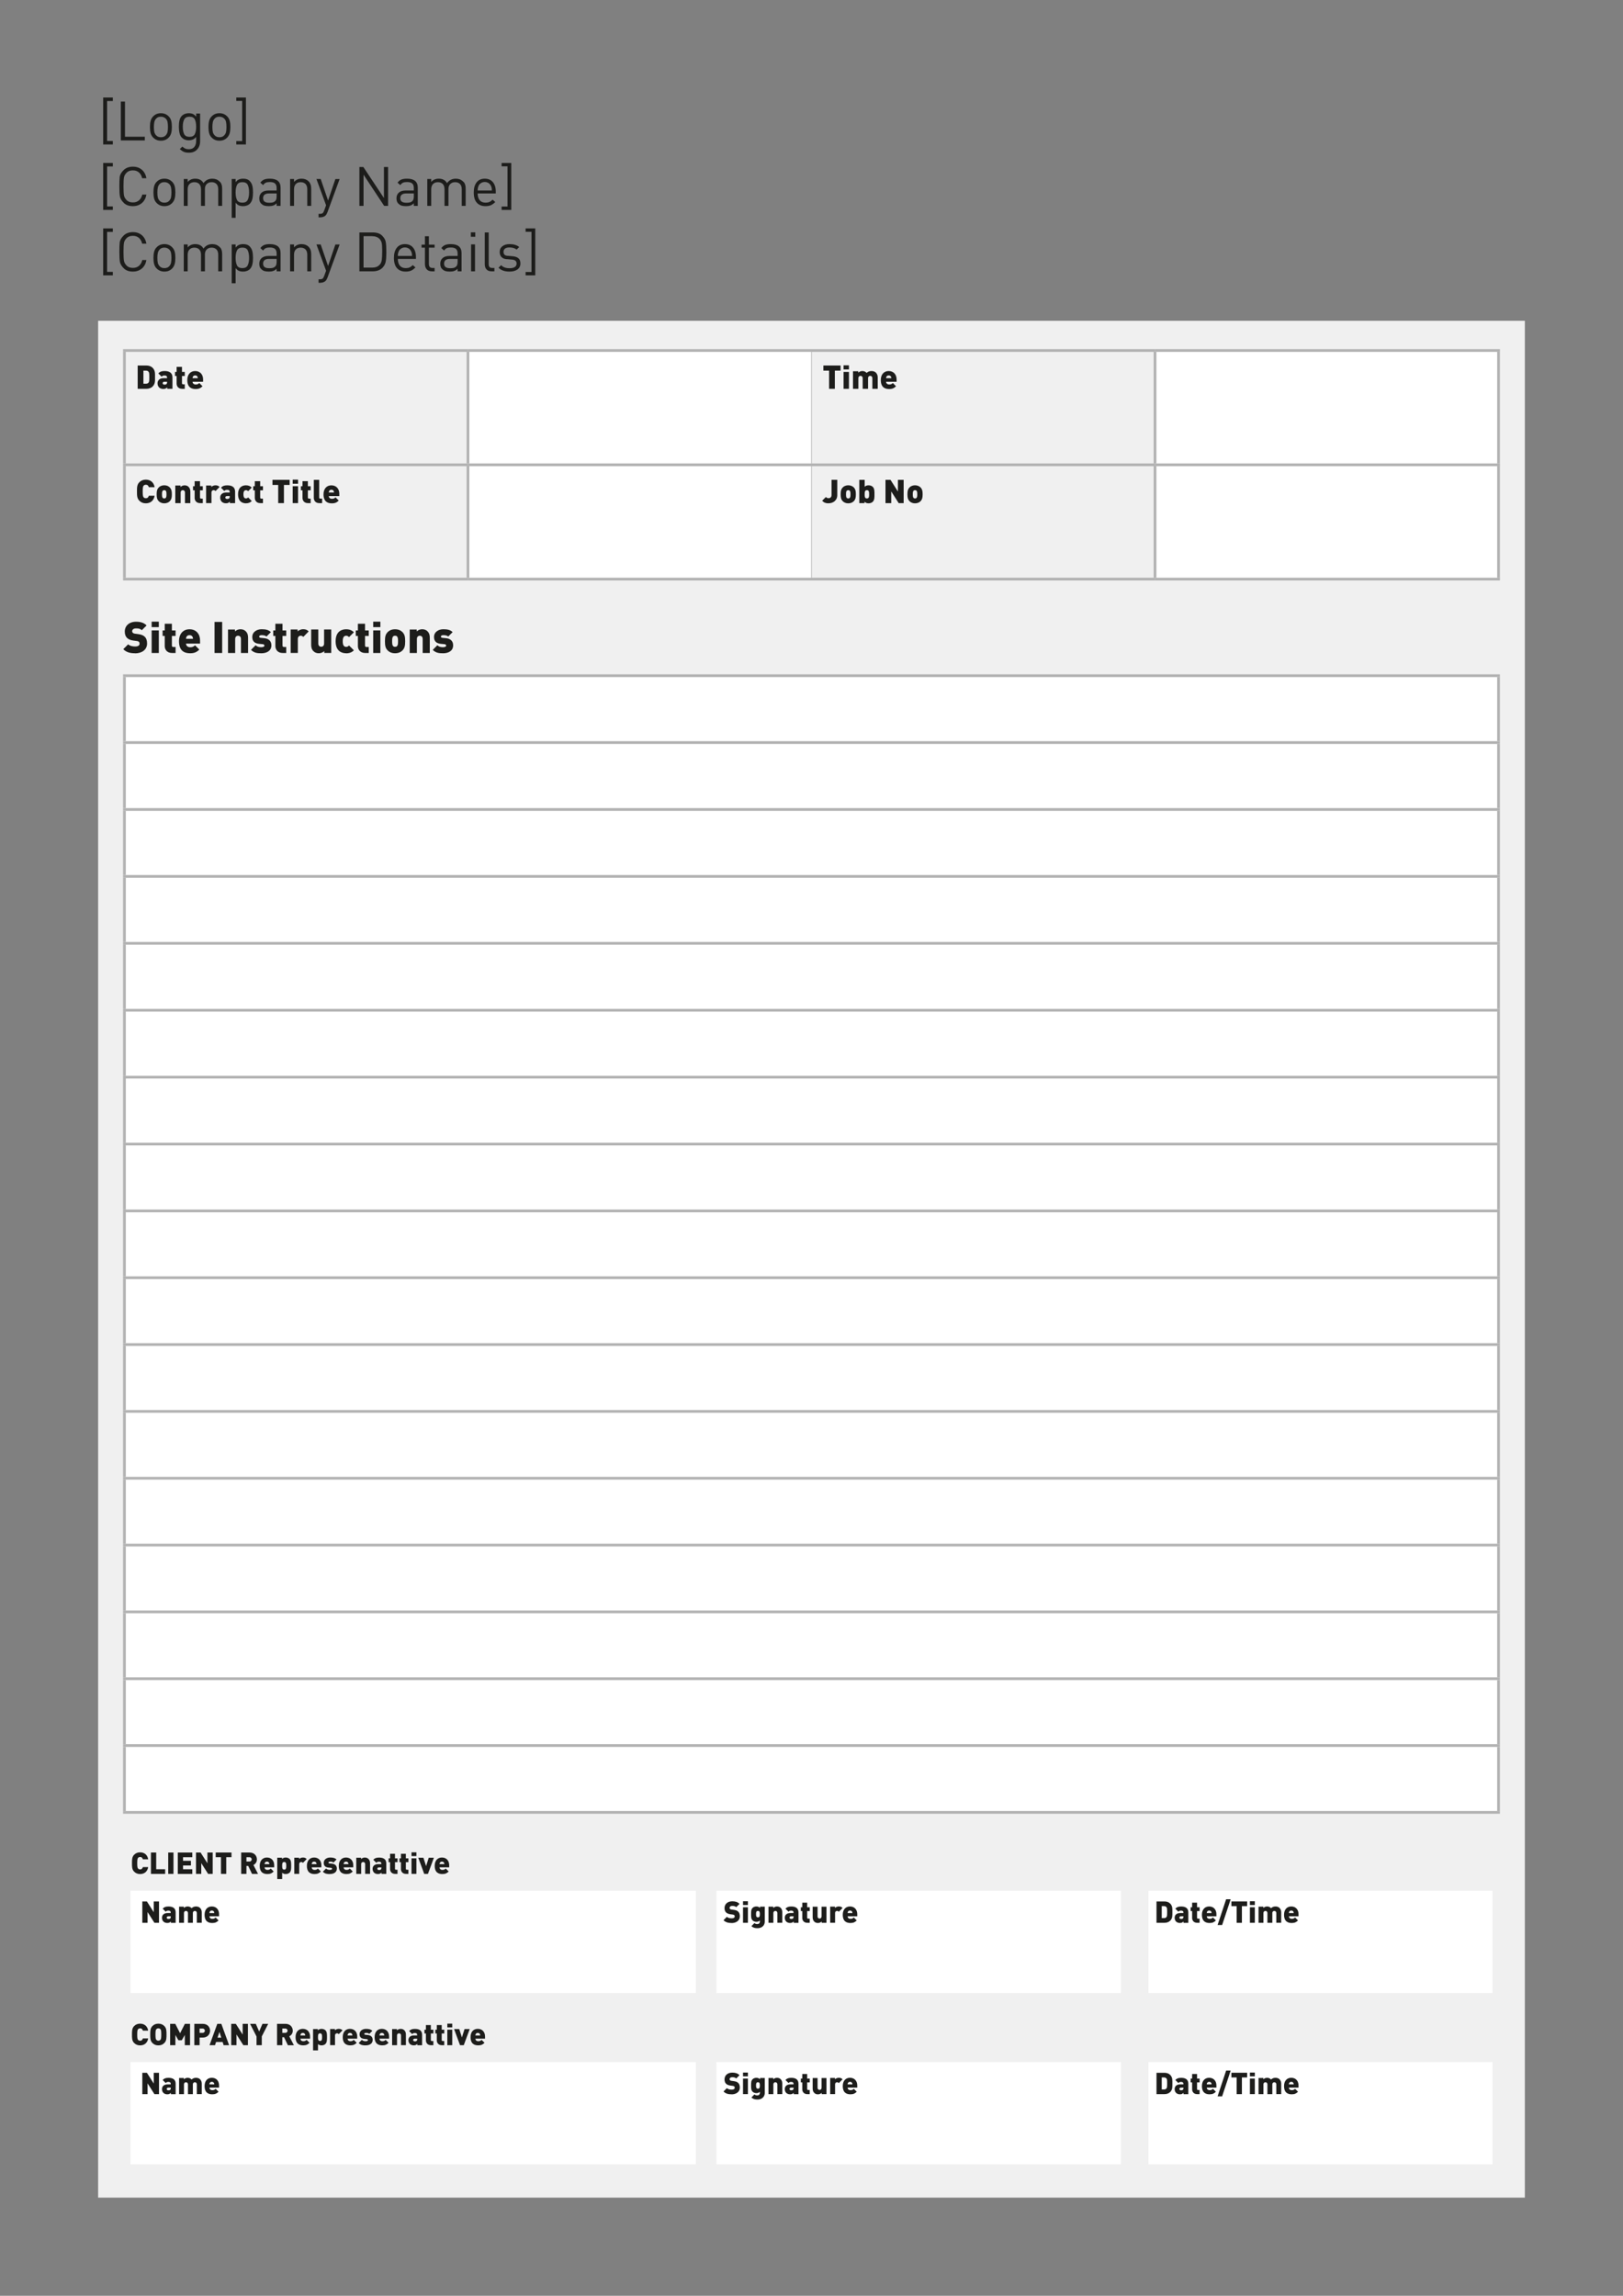 <?xml version="1.0" encoding="UTF-8"?> <svg xmlns="http://www.w3.org/2000/svg" id="a" width="595.28" height="841.89" viewBox="0 0 595.28 841.89"><rect x="0" y="0" width="595.28" height="841.89" fill="#808080" stroke="none"/><defs><style>.b{fill:#f0f0f0;}.c{fill:#fff;}.d{fill:#b2b2b2;}.e{fill:#1d1d1b;}</style></defs><rect class="b" x="36" y="117.64" width="523.28" height="688.25"></rect><g><path class="e" d="M37.84,52.98v-17.22h3.54v1.28h-2.1v14.66h2.1v1.28h-3.54Z"></path><path class="e" d="M44.32,51.5v-14.26h1.52v12.9h7.28v1.36h-8.8Z"></path><path class="e" d="M61.84,50.48c-.36,.36-.77,.64-1.23,.83-.46,.19-.99,.29-1.59,.29s-1.11-.1-1.58-.29c-.47-.19-.91-.5-1.32-.92-.41-.42-.7-.94-.87-1.56-.17-.62-.25-1.38-.25-2.27s.08-1.62,.25-2.25c.17-.63,.46-1.16,.87-1.58,.41-.42,.85-.73,1.31-.92s.99-.29,1.59-.29,1.11,.1,1.58,.29,.91,.5,1.32,.92c.41,.42,.7,.94,.87,1.56s.25,1.38,.25,2.27-.08,1.62-.25,2.25-.48,1.19-.95,1.67Zm-1.02-6.96c-.48-.48-1.08-.72-1.8-.72s-1.26,.2-1.66,.6-.65,.86-.76,1.39c-.11,.53-.16,1.12-.16,1.77,0,.72,.05,1.32,.15,1.81s.35,.93,.76,1.34,.96,.61,1.67,.61,1.28-.2,1.68-.6c.4-.4,.65-.85,.75-1.35s.15-1.1,.15-1.81-.05-1.29-.15-1.8c-.1-.51-.31-.92-.63-1.24Z"></path><path class="e" d="M69.28,56c-.73,0-1.34-.1-1.81-.29s-.98-.54-1.53-1.03l.94-.92c.39,.34,.75,.58,1.08,.73,.33,.15,.76,.23,1.28,.23,.91,0,1.58-.28,2.03-.83,.45-.56,.67-1.28,.67-2.16v-1.53c-.37,.47-.78,.8-1.23,.98-.45,.18-.96,.28-1.53,.28-.48,0-.93-.08-1.34-.24-.41-.16-.8-.42-1.17-.78-.37-.36-.64-.89-.81-1.59-.17-.7-.26-1.49-.26-2.37,0-.93,.08-1.73,.25-2.4,.17-.67,.43-1.18,.79-1.54,.36-.36,.75-.62,1.19-.78,.43-.16,.89-.24,1.37-.24,.6,0,1.11,.09,1.54,.27s.83,.52,1.22,1.01v-1.16h1.44v10.14c0,1.24-.37,2.25-1.1,3.04s-1.73,1.18-3,1.18Zm.22-13.2c-.96,0-1.61,.34-1.95,1.01s-.51,1.57-.51,2.68,.17,2.02,.5,2.69c.33,.67,.99,1,1.96,1s1.62-.33,1.95-.99c.33-.66,.49-1.56,.49-2.7s-.16-2.04-.49-2.7c-.33-.66-.98-.99-1.95-.99Z"></path><path class="e" d="M83.3,50.48c-.36,.36-.77,.64-1.23,.83-.46,.19-.99,.29-1.59,.29s-1.11-.1-1.58-.29c-.47-.19-.91-.5-1.32-.92-.41-.42-.7-.94-.87-1.56-.17-.62-.25-1.38-.25-2.27s.08-1.62,.25-2.25c.17-.63,.46-1.16,.87-1.58,.41-.42,.85-.73,1.31-.92s.99-.29,1.59-.29,1.11,.1,1.58,.29,.91,.5,1.32,.92c.41,.42,.7,.94,.87,1.56s.25,1.38,.25,2.27-.08,1.62-.25,2.25-.48,1.19-.95,1.67Zm-1.02-6.96c-.48-.48-1.08-.72-1.8-.72s-1.26,.2-1.66,.6-.65,.86-.76,1.39c-.11,.53-.16,1.12-.16,1.77,0,.72,.05,1.32,.15,1.81s.35,.93,.76,1.34,.96,.61,1.67,.61,1.28-.2,1.68-.6c.4-.4,.65-.85,.75-1.35s.15-1.1,.15-1.81-.05-1.29-.15-1.8c-.1-.51-.31-.92-.63-1.24Z"></path><path class="e" d="M86.66,52.98v-1.24h2.16v-14.74h-2.16v-1.24h3.54v17.22h-3.54Z"></path></g><g><path class="e" d="M37.84,76.98v-17.22h3.54v1.28h-2.1v14.66h2.1v1.28h-3.54Z"></path><path class="e" d="M48.76,75.6c-1.44,0-2.56-.4-3.36-1.2-.8-.8-1.27-1.58-1.41-2.34-.14-.76-.21-1.99-.21-3.7,0-1.41,.04-2.54,.12-3.39s.55-1.7,1.41-2.56,2.01-1.29,3.45-1.29c1.29,0,2.38,.37,3.26,1.12,.88,.75,1.44,1.79,1.68,3.12h-1.56c-.2-.89-.59-1.6-1.17-2.11s-1.32-.77-2.21-.77c-1,0-1.77,.28-2.31,.83s-.87,1.14-.98,1.76c-.11,.62-.17,1.72-.17,3.29s.06,2.65,.17,3.28,.44,1.22,.98,1.77,1.31,.83,2.31,.83c.89,0,1.64-.26,2.23-.77s.99-1.22,1.19-2.11h1.52c-.23,1.32-.78,2.36-1.67,3.11s-1.98,1.13-3.27,1.13Z"></path><path class="e" d="M63.12,74.48c-.36,.36-.77,.64-1.23,.83-.46,.19-.99,.29-1.59,.29s-1.11-.1-1.58-.29c-.47-.19-.91-.5-1.32-.92-.41-.42-.7-.94-.87-1.56-.17-.62-.25-1.38-.25-2.27s.08-1.62,.25-2.25c.17-.63,.46-1.16,.87-1.58,.41-.42,.85-.73,1.31-.92s.99-.29,1.59-.29,1.11,.1,1.58,.29,.91,.5,1.32,.92c.41,.42,.7,.94,.87,1.56s.25,1.38,.25,2.27-.08,1.62-.25,2.25-.48,1.19-.95,1.67Zm-1.02-6.96c-.48-.48-1.08-.72-1.8-.72s-1.26,.2-1.66,.6-.65,.86-.76,1.39c-.11,.53-.16,1.12-.16,1.77,0,.72,.05,1.32,.15,1.81s.35,.93,.76,1.34,.96,.61,1.67,.61,1.28-.2,1.68-.6c.4-.4,.65-.85,.75-1.35s.15-1.1,.15-1.81-.05-1.29-.15-1.8c-.1-.51-.31-.92-.63-1.24Z"></path><path class="e" d="M80.04,75.5v-6.07c0-.85-.21-1.51-.64-1.95s-1.02-.67-1.78-.67-1.33,.22-1.78,.66c-.45,.44-.68,1.04-.68,1.8v6.23h-1.44v-6.07c0-.85-.21-1.51-.64-1.95s-1.02-.67-1.78-.67-1.36,.23-1.8,.68c-.44,.45-.66,1.1-.66,1.94v6.07h-1.44v-9.86h1.44v1.08c.71-.8,1.63-1.2,2.78-1.2,1.4,0,2.41,.55,3.02,1.64,.77-1.09,1.85-1.64,3.24-1.64,.52,0,1,.08,1.43,.24,.43,.16,.9,.48,1.41,.97,.51,.49,.76,1.31,.76,2.46v6.31h-1.44Z"></path><path class="e" d="M91.6,74.74c-.25,.25-.6,.46-1.03,.62-.43,.16-.89,.24-1.37,.24-.61,0-1.13-.09-1.55-.26-.42-.17-.83-.51-1.23-1.02v5.56h-1.44v-14.24h1.44v1.16c.37-.48,.78-.81,1.23-1,.45-.19,.96-.28,1.55-.28,1.03,0,1.8,.26,2.32,.78s.86,1.13,1.03,1.82c.17,.69,.25,1.51,.25,2.44s-.08,1.73-.25,2.43c-.17,.7-.48,1.28-.95,1.75Zm-2.7-7.94c-.97,0-1.63,.34-1.97,1.02-.34,.68-.51,1.59-.51,2.74s.17,2.09,.5,2.76c.33,.67,.99,1,1.98,1s1.61-.34,1.95-1.02c.34-.68,.51-1.59,.51-2.74s-.17-2.09-.5-2.76c-.33-.67-.99-1-1.96-1Z"></path><path class="e" d="M101.46,75.5v-.94c-.39,.38-.79,.65-1.22,.8-.43,.16-.97,.24-1.62,.24-.69,0-1.25-.07-1.67-.2-.42-.13-.83-.41-1.24-.82-.41-.41-.61-1.04-.61-1.88s.29-1.57,.88-2.08c.59-.51,1.43-.76,2.52-.76h2.96v-.94c0-.73-.2-1.28-.58-1.63-.39-.35-1.03-.53-1.91-.53-.65,0-1.14,.08-1.49,.24s-.67,.45-.97,.88l-1.02-.9c.43-.56,.9-.94,1.43-1.15,.53-.21,1.21-.31,2.05-.31,2.63,0,3.94,1.1,3.94,3.29v6.69h-1.44Zm0-4.56h-2.76c-1.47,0-2.2,.58-2.2,1.74s.75,1.68,2.26,1.68c.51,0,.93-.04,1.26-.12,.33-.08,.66-.27,.97-.57,.31-.3,.47-.86,.47-1.67v-1.06Z"></path><path class="e" d="M112.7,75.5v-6.07c0-.85-.21-1.51-.64-1.95s-1.02-.67-1.78-.67-1.36,.22-1.79,.67c-.43,.45-.65,1.1-.65,1.95v6.07h-1.44v-9.86h1.44v1.08c.71-.8,1.63-1.2,2.76-1.2,1.07,0,1.92,.32,2.57,.96,.65,.64,.97,1.54,.97,2.71v6.31h-1.44Z"></path><path class="e" d="M120.08,77.86c-.19,.52-.41,.9-.67,1.15-.26,.25-.56,.42-.9,.53-.34,.11-.69,.16-1.05,.16h-.62v-1.28h.44c.49,0,.84-.08,1.05-.25,.21-.17,.4-.49,.57-.97l.7-1.92-3.54-9.64h1.56l2.71,7.9,2.68-7.89h1.56l-4.48,12.22Z"></path><path class="e" d="M140.9,75.5l-7.56-11.44v11.44h-1.52v-14.26h1.45l7.55,11.38v-11.38h1.52v14.26h-1.44Z"></path><path class="e" d="M151.78,75.5v-.94c-.39,.38-.79,.65-1.22,.8-.43,.16-.97,.24-1.62,.24-.69,0-1.25-.07-1.67-.2-.42-.13-.83-.41-1.24-.82-.41-.41-.61-1.04-.61-1.88s.29-1.57,.88-2.08c.59-.51,1.43-.76,2.52-.76h2.96v-.94c0-.73-.2-1.28-.58-1.63-.39-.35-1.03-.53-1.91-.53-.65,0-1.14,.08-1.49,.24s-.67,.45-.97,.88l-1.02-.9c.43-.56,.9-.94,1.43-1.15,.53-.21,1.21-.31,2.05-.31,2.63,0,3.94,1.1,3.94,3.29v6.69h-1.44Zm0-4.56h-2.76c-1.47,0-2.2,.58-2.2,1.74s.75,1.68,2.26,1.68c.51,0,.93-.04,1.26-.12,.33-.08,.66-.27,.97-.57,.31-.3,.47-.86,.47-1.67v-1.06Z"></path><path class="e" d="M169.36,75.5v-6.07c0-.85-.21-1.51-.64-1.95s-1.02-.67-1.78-.67-1.33,.22-1.78,.66c-.45,.44-.68,1.04-.68,1.8v6.23h-1.44v-6.07c0-.85-.21-1.51-.64-1.95s-1.02-.67-1.78-.67-1.36,.23-1.8,.68c-.44,.45-.66,1.1-.66,1.94v6.07h-1.44v-9.86h1.44v1.08c.71-.8,1.63-1.2,2.78-1.2,1.4,0,2.41,.55,3.02,1.64,.77-1.09,1.85-1.64,3.24-1.64,.52,0,1,.08,1.43,.24,.43,.16,.9,.48,1.41,.97,.51,.49,.76,1.31,.76,2.46v6.31h-1.44Z"></path><path class="e" d="M175.2,70.94c0,1.07,.25,1.91,.75,2.5,.5,.59,1.22,.88,2.15,.88,.56,0,1.03-.08,1.4-.25,.37-.16,.77-.45,1.18-.85l.98,.86c-.53,.53-1.06,.92-1.59,1.16-.53,.24-1.2,.36-2.01,.36-1.35,0-2.4-.42-3.16-1.25-.76-.83-1.14-2.1-1.14-3.79,0-1.59,.36-2.82,1.07-3.71,.71-.89,1.7-1.33,2.97-1.33s2.26,.42,2.97,1.27c.71,.85,1.07,2.01,1.07,3.49v.66h-6.64Zm4.9-2.72c-.19-.45-.49-.81-.9-1.08-.41-.27-.88-.4-1.4-.4s-.98,.13-1.39,.4c-.41,.27-.69,.58-.84,.93-.15,.35-.25,.66-.3,.91-.05,.25-.07,.55-.07,.88h5.2c0-.4-.02-.69-.05-.88-.03-.19-.12-.44-.25-.76Z"></path><path class="e" d="M183.98,76.98v-1.24h2.16v-14.74h-2.16v-1.24h3.54v17.22h-3.54Z"></path></g><g><path class="e" d="M37.84,100.98v-17.22h3.54v1.28h-2.1v14.66h2.1v1.28h-3.54Z"></path><path class="e" d="M48.76,99.6c-1.44,0-2.56-.4-3.36-1.2-.8-.8-1.27-1.58-1.41-2.34-.14-.76-.21-1.99-.21-3.7,0-1.41,.04-2.54,.12-3.39s.55-1.7,1.41-2.56,2.01-1.29,3.45-1.29c1.29,0,2.38,.37,3.26,1.12,.88,.75,1.44,1.79,1.68,3.12h-1.56c-.2-.89-.59-1.6-1.17-2.11s-1.32-.77-2.21-.77c-1,0-1.77,.28-2.31,.83s-.87,1.14-.98,1.76c-.11,.62-.17,1.72-.17,3.29s.06,2.65,.17,3.28,.44,1.22,.98,1.77,1.31,.83,2.31,.83c.89,0,1.64-.26,2.23-.77s.99-1.22,1.19-2.11h1.52c-.23,1.32-.78,2.36-1.67,3.11s-1.98,1.13-3.27,1.13Z"></path><path class="e" d="M63.12,98.48c-.36,.36-.77,.64-1.23,.83-.46,.19-.99,.29-1.59,.29s-1.11-.1-1.58-.29c-.47-.19-.91-.5-1.32-.92-.41-.42-.7-.94-.87-1.56-.17-.62-.25-1.38-.25-2.27s.08-1.62,.25-2.25c.17-.63,.46-1.16,.87-1.58,.41-.42,.85-.73,1.31-.92s.99-.29,1.59-.29,1.11,.1,1.58,.29,.91,.5,1.32,.92c.41,.42,.7,.94,.87,1.56s.25,1.38,.25,2.27-.08,1.62-.25,2.25-.48,1.19-.95,1.67Zm-1.02-6.96c-.48-.48-1.08-.72-1.8-.72s-1.26,.2-1.66,.6-.65,.86-.76,1.39c-.11,.53-.16,1.12-.16,1.77,0,.72,.05,1.32,.15,1.81s.35,.93,.76,1.34,.96,.61,1.67,.61,1.28-.2,1.68-.6c.4-.4,.65-.85,.75-1.35s.15-1.1,.15-1.81-.05-1.29-.15-1.8c-.1-.51-.31-.92-.63-1.24Z"></path><path class="e" d="M80.04,99.5v-6.07c0-.85-.21-1.51-.64-1.95s-1.02-.67-1.78-.67-1.33,.22-1.78,.66c-.45,.44-.68,1.04-.68,1.8v6.23h-1.44v-6.07c0-.85-.21-1.51-.64-1.95s-1.02-.67-1.78-.67-1.36,.23-1.8,.68c-.44,.45-.66,1.1-.66,1.94v6.07h-1.44v-9.86h1.44v1.08c.71-.8,1.63-1.2,2.78-1.2,1.4,0,2.41,.55,3.02,1.64,.77-1.09,1.85-1.64,3.24-1.64,.52,0,1,.08,1.43,.24,.43,.16,.9,.48,1.41,.97,.51,.49,.76,1.31,.76,2.46v6.31h-1.44Z"></path><path class="e" d="M91.6,98.74c-.25,.25-.6,.46-1.03,.62-.43,.16-.89,.24-1.37,.24-.61,0-1.13-.09-1.55-.26-.42-.17-.83-.51-1.23-1.02v5.56h-1.44v-14.24h1.44v1.16c.37-.48,.78-.81,1.23-1,.45-.19,.96-.28,1.55-.28,1.03,0,1.8,.26,2.32,.78s.86,1.13,1.03,1.82c.17,.69,.25,1.51,.25,2.44s-.08,1.73-.25,2.43c-.17,.7-.48,1.28-.95,1.75Zm-2.7-7.94c-.97,0-1.63,.34-1.97,1.02-.34,.68-.51,1.59-.51,2.74s.17,2.09,.5,2.76c.33,.67,.99,1,1.98,1s1.61-.34,1.95-1.02c.34-.68,.51-1.59,.51-2.74s-.17-2.09-.5-2.76c-.33-.67-.99-1-1.96-1Z"></path><path class="e" d="M101.46,99.5v-.94c-.39,.38-.79,.65-1.22,.8-.43,.16-.97,.24-1.62,.24-.69,0-1.25-.07-1.67-.2-.42-.13-.83-.41-1.24-.82-.41-.41-.61-1.04-.61-1.88s.29-1.57,.88-2.08c.59-.51,1.43-.76,2.52-.76h2.96v-.94c0-.73-.2-1.28-.58-1.63-.39-.35-1.03-.53-1.91-.53-.65,0-1.14,.08-1.49,.24s-.67,.45-.97,.88l-1.02-.9c.43-.56,.9-.94,1.43-1.15,.53-.21,1.21-.31,2.05-.31,2.63,0,3.94,1.1,3.94,3.29v6.69h-1.44Zm0-4.56h-2.76c-1.47,0-2.2,.58-2.2,1.74s.75,1.68,2.26,1.68c.51,0,.93-.04,1.26-.12,.33-.08,.66-.27,.97-.57,.31-.3,.47-.86,.47-1.67v-1.06Z"></path><path class="e" d="M112.7,99.5v-6.07c0-.85-.21-1.51-.64-1.95s-1.02-.67-1.78-.67-1.36,.22-1.79,.67c-.43,.45-.65,1.1-.65,1.95v6.07h-1.44v-9.86h1.44v1.08c.71-.8,1.63-1.2,2.76-1.2,1.07,0,1.92,.32,2.57,.96,.65,.64,.97,1.54,.97,2.71v6.31h-1.44Z"></path><path class="e" d="M120.08,101.86c-.19,.52-.41,.9-.67,1.15-.26,.25-.56,.42-.9,.53-.34,.11-.69,.16-1.05,.16h-.62v-1.28h.44c.49,0,.84-.08,1.05-.25,.21-.17,.4-.49,.57-.97l.7-1.92-3.54-9.64h1.56l2.71,7.9,2.68-7.89h1.56l-4.48,12.22Z"></path><path class="e" d="M140.3,98.18c-.88,.88-2.08,1.32-3.6,1.32h-4.88v-14.26h4.88c1.52,0,2.66,.38,3.43,1.15,.77,.77,1.22,1.56,1.36,2.38s.21,1.97,.21,3.43v.76c0,1.22-.08,2.24-.25,3.06-.17,.83-.55,1.54-1.15,2.14Zm-1.06-10.54c-.35-.36-.76-.62-1.23-.79-.47-.17-1-.25-1.57-.25h-3.1v11.54h3.1c.6,0,1.12-.08,1.57-.23s.87-.44,1.27-.86c.4-.42,.65-1.01,.75-1.76s.15-1.78,.15-3.08v-.66c0-1.24-.07-2.12-.22-2.62-.15-.51-.39-.93-.72-1.28Z"></path><path class="e" d="M145.92,94.94c0,1.07,.25,1.91,.75,2.5,.5,.59,1.22,.88,2.15,.88,.56,0,1.03-.08,1.4-.25,.37-.16,.77-.45,1.18-.85l.98,.86c-.53,.53-1.06,.92-1.59,1.16-.53,.24-1.2,.36-2.01,.36-1.35,0-2.4-.42-3.16-1.25-.76-.83-1.14-2.1-1.14-3.79,0-1.59,.36-2.82,1.07-3.71,.71-.89,1.7-1.33,2.97-1.33s2.26,.42,2.97,1.27c.71,.85,1.07,2.01,1.07,3.49v.66h-6.64Zm4.9-2.72c-.19-.45-.49-.81-.9-1.08-.41-.27-.88-.4-1.4-.4s-.98,.13-1.39,.4c-.41,.27-.69,.58-.84,.93-.15,.35-.25,.66-.3,.91-.05,.25-.07,.55-.07,.88h5.2c0-.4-.02-.69-.05-.88-.03-.19-.12-.44-.25-.76Z"></path><path class="e" d="M158.38,99.5c-.81,0-1.44-.25-1.87-.74-.43-.49-.65-1.13-.65-1.9v-6.05h-1.24v-1.1h1.24v-3.08h1.44v3.08h2.1v1.1h-2.1v6.02c0,.96,.45,1.44,1.34,1.44h.76v1.24h-1.02Z"></path><path class="e" d="M167.84,99.5v-.94c-.39,.38-.79,.65-1.22,.8-.43,.16-.97,.24-1.62,.24-.69,0-1.25-.07-1.67-.2-.42-.13-.83-.41-1.24-.82-.41-.41-.61-1.04-.61-1.88s.29-1.57,.88-2.08c.59-.51,1.43-.76,2.52-.76h2.96v-.94c0-.73-.2-1.28-.58-1.63-.39-.35-1.03-.53-1.91-.53-.65,0-1.14,.08-1.49,.24s-.67,.45-.97,.88l-1.02-.9c.43-.56,.9-.94,1.43-1.15,.53-.21,1.21-.31,2.05-.31,2.63,0,3.94,1.1,3.94,3.29v6.69h-1.44Zm0-4.56h-2.76c-1.47,0-2.2,.58-2.2,1.74s.75,1.68,2.26,1.68c.51,0,.93-.04,1.26-.12,.33-.08,.66-.27,.97-.57,.31-.3,.47-.86,.47-1.67v-1.06Z"></path><path class="e" d="M172.7,86.82v-1.62h1.62v1.62h-1.62Zm.08,12.68v-9.88h1.44v9.88h-1.44Z"></path><path class="e" d="M180.3,99.5c-.83,0-1.45-.24-1.87-.71-.42-.47-.63-1.11-.63-1.91v-11.64h1.44v11.58c0,.49,.1,.86,.29,1.09,.19,.23,.54,.35,1.03,.35h.78v1.24h-1.04Z"></path><path class="e" d="M186.88,99.6c-.85,0-1.61-.11-2.26-.33-.65-.22-1.25-.58-1.78-1.08l.96-.95c.37,.39,.81,.68,1.32,.85,.51,.18,1.09,.27,1.74,.27,.84,0,1.49-.14,1.94-.43,.45-.28,.68-.72,.68-1.3,0-.86-.55-1.34-1.64-1.43l-1.62-.14c-.95,0-1.67-.23-2.18-.7-.51-.47-.76-1.12-.76-1.95,0-.9,.33-1.6,1-2.12,.67-.52,1.54-.77,2.62-.77,1.49,0,2.67,.35,3.54,1.06l-.94,.94c-.68-.52-1.55-.78-2.62-.78-.72,0-1.27,.14-1.64,.42-.37,.28-.56,.69-.56,1.21,0,.46,.13,.81,.4,1.07,.27,.25,.71,.38,1.32,.38l1.58,.14c.93,.08,1.65,.32,2.15,.73s.75,1.05,.75,1.92c0,.94-.36,1.68-1.08,2.2-.72,.52-1.69,.79-2.92,.79Z"></path><path class="e" d="M192.78,100.98v-1.24h2.16v-14.74h-2.16v-1.24h3.54v17.22h-3.54Z"></path></g><path class="c" d="M423.64,170.45h126v41.91h-126v-41.91Zm-252,0h126v41.91h-126v-41.91Zm252-41.91h126v41.91h-126v-41.91Zm-252,0h126v41.91h-126v-41.91Z"></path><rect class="d" x="45.14" y="128.03" width="126.5" height="1"></rect><rect class="d" x="45.14" y="129.03" width="1" height="40.92"></rect><rect class="d" x="171.64" y="128.03" width="126" height="1"></rect><rect class="d" x="171.14" y="129.03" width="1" height="40.92"></rect><rect class="d" x="297.64" y="128.03" width="126" height="1"></rect><rect class="d" x="423.64" y="128.03" width="126.5" height="1"></rect><rect class="d" x="423.14" y="129.03" width="1" height="40.92"></rect><rect class="d" x="549.13" y="129.03" width="1" height="40.92"></rect><rect class="d" x="45.14" y="169.95" width="126.5" height="1"></rect><rect class="d" x="45.14" y="170.95" width="1" height="40.92"></rect><rect class="d" x="171.64" y="169.95" width="126" height="1"></rect><rect class="d" x="171.14" y="170.95" width="1" height="40.92"></rect><rect class="d" x="297.64" y="169.95" width="126" height="1"></rect><rect class="d" x="423.64" y="169.95" width="126.5" height="1"></rect><rect class="d" x="423.14" y="170.95" width="1" height="40.92"></rect><rect class="d" x="549.13" y="170.95" width="1" height="40.92"></rect><rect class="d" x="45.14" y="211.86" width="126.5" height="1"></rect><rect class="d" x="171.64" y="211.86" width="126" height="1"></rect><rect class="d" x="297.64" y="211.86" width="126" height="1"></rect><rect class="d" x="423.64" y="211.86" width="126.5" height="1"></rect><rect class="d" x="297.51" y="129.03" width=".25" height="40.92"></rect><rect class="d" x="297.51" y="170.95" width=".25" height="40.92"></rect><g><path class="e" d="M55.97,141.74c-.59,.59-1.42,.84-2.3,.84h-3.17v-8.54h3.17c.89,0,1.71,.25,2.3,.84,1,1,.89,2.09,.89,3.43s.11,2.43-.89,3.43Zm-1.44-5.35c-.19-.29-.48-.48-1.01-.48h-.92v4.8h.92c.53,0,.82-.19,1.01-.48,.17-.24,.23-.47,.23-1.92s-.06-1.68-.23-1.92Z"></path><path class="e" d="M61.33,142.58v-.53c-.4,.4-.76,.59-1.44,.59-.65,0-1.19-.22-1.55-.58s-.56-.91-.56-1.51c0-.97,.66-1.87,2.19-1.87h1.31v-.17c0-.59-.29-.8-.97-.8-.5,0-.72,.12-1.03,.43l-1.22-1.22c.66-.66,1.26-.86,2.35-.86,1.85,0,2.84,.77,2.84,2.34v4.19h-1.92Zm-.05-2.59h-1c-.38,0-.62,.22-.62,.52s.22,.54,.65,.54c.38,0,.56-.04,.78-.24,.14-.13,.19-.34,.19-.65v-.17Z"></path><path class="e" d="M66.78,142.58c-1.43,0-2-1.02-2-1.91v-2.78h-.59v-1.51h.59v-1.85h1.97v1.85h1.02v1.51h-1.02v2.64c0,.25,.13,.4,.4,.4h.62v1.66h-.98Z"></path><path class="e" d="M70.63,139.99c0,.53,.41,1.01,1.14,1.01,.68,0,.98-.19,1.33-.54l1.18,1.18c-.66,.66-1.31,1.02-2.51,1.02-1.43,0-3.07-.52-3.07-3.3,0-2.11,1.2-3.3,2.89-3.3,1.87,0,2.9,1.37,2.9,3.06v.88h-3.86Zm1.81-1.81c-.12-.28-.38-.5-.85-.5s-.73,.23-.85,.5c-.08,.17-.11,.35-.11,.5h1.92c0-.16-.02-.34-.11-.5Z"></path></g><g><path class="e" d="M306.2,135.91v6.67h-2.1v-6.67h-2.1v-1.87h6.3v1.87h-2.1Z"></path><path class="e" d="M309.4,135.47v-1.5h1.97v1.5h-1.97Zm0,7.11v-6.2h1.97v6.2h-1.97Z"></path><path class="e" d="M319.96,142.58v-3.86c0-.74-.53-.89-.79-.89s-.79,.14-.79,.89v3.86h-1.97v-3.86c0-.74-.53-.89-.79-.89s-.79,.14-.79,.89v3.86h-1.97v-6.45h1.92v.53c.4-.4,.98-.6,1.5-.6,.63,0,1.15,.2,1.57,.68,.56-.49,1.08-.68,1.82-.68,.61,0,1.2,.2,1.55,.55,.55,.55,.71,1.16,.71,1.85v4.13h-1.97Z"></path><path class="e" d="M325,139.99c0,.53,.41,1.01,1.14,1.01,.68,0,.98-.19,1.33-.54l1.17,1.18c-.66,.66-1.31,1.02-2.51,1.02-1.43,0-3.07-.52-3.07-3.3,0-2.11,1.2-3.3,2.89-3.3,1.87,0,2.9,1.37,2.9,3.06v.88h-3.86Zm1.81-1.81c-.12-.28-.38-.5-.85-.5s-.73,.23-.85,.5c-.08,.17-.11,.35-.11,.5h1.92c0-.16-.02-.34-.11-.5Z"></path></g><g><path class="e" d="M53.47,184.57c-1,0-1.75-.34-2.37-.96-.9-.9-.86-2.1-.86-3.38s-.04-2.48,.86-3.38c.62-.62,1.38-.96,2.37-.96,1.62,0,2.93,.9,3.24,2.78h-2.13c-.13-.48-.4-.91-1.09-.91-.38,0-.67,.16-.83,.36-.19,.25-.32,.55-.32,2.11s.13,1.86,.32,2.11c.16,.2,.44,.36,.83,.36,.7,0,.96-.43,1.09-.91h2.13c-.31,1.88-1.62,2.78-3.24,2.78Z"></path><path class="e" d="M62.32,183.74c-.38,.41-1.03,.83-2.07,.83s-1.69-.42-2.08-.83c-.54-.59-.71-1.2-.71-2.47s.17-1.88,.71-2.47c.38-.41,1.03-.83,2.08-.83s1.69,.42,2.07,.83c.54,.59,.71,1.21,.71,2.47s-.17,1.88-.71,2.47Zm-1.55-3.81c-.12-.12-.29-.18-.53-.18s-.41,.06-.53,.18c-.25,.25-.29,.71-.29,1.34s.04,1.09,.29,1.34c.12,.12,.29,.18,.53,.18s.41-.06,.53-.18c.25-.25,.29-.71,.29-1.34s-.04-1.09-.29-1.34Z"></path><path class="e" d="M67.84,184.5v-3.86c0-.74-.53-.89-.79-.89s-.79,.14-.79,.89v3.86h-1.97v-6.45h1.92v.53c.4-.4,.98-.6,1.5-.6,.61,0,1.1,.2,1.45,.55,.55,.55,.65,1.16,.65,1.85v4.13h-1.97Z"></path><path class="e" d="M73.39,184.5c-1.43,0-2-1.02-2-1.91v-2.78h-.59v-1.51h.59v-1.85h1.97v1.85h1.02v1.51h-1.02v2.64c0,.25,.13,.4,.4,.4h.62v1.66h-.98Z"></path><path class="e" d="M79.06,180.08c-.19-.19-.37-.34-.71-.34-.26,0-.79,.16-.79,.89v3.86h-1.97v-6.45h1.92v.53c.29-.29,.85-.6,1.52-.6,.64,0,1.07,.16,1.51,.6l-1.49,1.51Z"></path><path class="e" d="M84.31,184.5v-.53c-.4,.4-.76,.59-1.44,.59-.65,0-1.19-.22-1.55-.58s-.56-.91-.56-1.51c0-.97,.66-1.87,2.19-1.87h1.31v-.17c0-.59-.29-.8-.97-.8-.5,0-.72,.12-1.03,.43l-1.22-1.22c.66-.66,1.26-.86,2.35-.86,1.85,0,2.84,.77,2.84,2.34v4.19h-1.92Zm-.05-2.59h-1c-.38,0-.62,.22-.62,.52s.22,.54,.65,.54c.38,0,.56-.04,.78-.24,.14-.13,.19-.34,.19-.65v-.17Z"></path><path class="e" d="M90.22,184.57c-1.12,0-2.9-.48-2.9-3.3s1.79-3.3,2.9-3.3c.9,0,1.59,.3,2.12,.83l-1.33,1.33c-.25-.25-.47-.38-.79-.38-.26,0-.44,.08-.61,.25-.23,.24-.32,.66-.32,1.27s.1,1.03,.32,1.27c.17,.17,.35,.25,.61,.25,.32,0,.54-.13,.79-.38l1.33,1.33c-.53,.53-1.22,.83-2.12,.83Z"></path><path class="e" d="M95.46,184.5c-1.43,0-2-1.02-2-1.91v-2.78h-.59v-1.51h.59v-1.85h1.97v1.85h1.02v1.51h-1.02v2.64c0,.25,.13,.4,.4,.4h.62v1.66h-.98Z"></path><path class="e" d="M104.14,177.83v6.67h-2.1v-6.67h-2.1v-1.87h6.3v1.87h-2.1Z"></path><path class="e" d="M107.35,177.39v-1.5h1.97v1.5h-1.97Zm0,7.11v-6.2h1.97v6.2h-1.97Z"></path><path class="e" d="M112.95,184.5c-1.43,0-2-1.02-2-1.91v-2.78h-.59v-1.51h.59v-1.85h1.97v1.85h1.02v1.51h-1.02v2.64c0,.25,.13,.4,.4,.4h.62v1.66h-.98Z"></path><path class="e" d="M117.1,184.5c-1.43,0-2-1.02-2-1.91v-6.63h1.97v6.49c0,.25,.13,.4,.4,.4h.68v1.66h-1.04Z"></path><path class="e" d="M120.59,181.91c0,.53,.41,1.01,1.14,1.01,.68,0,.98-.19,1.33-.54l1.18,1.18c-.66,.66-1.31,1.02-2.51,1.02-1.43,0-3.07-.52-3.07-3.3,0-2.11,1.2-3.3,2.89-3.3,1.87,0,2.9,1.37,2.9,3.06v.88h-3.86Zm1.81-1.81c-.12-.28-.38-.5-.85-.5s-.73,.23-.85,.5c-.08,.17-.11,.35-.11,.5h1.92c0-.16-.02-.34-.11-.5Z"></path></g><g><path class="e" d="M303.87,184.57c-1,0-1.63-.24-2.33-.94l1.38-1.37c.26,.26,.48,.43,.95,.43,.65,0,1.12-.36,1.12-1.18v-5.56h2.1v5.61c0,2.03-1.61,3-3.21,3Z"></path><path class="e" d="M313.2,183.74c-.38,.41-1.03,.83-2.08,.83s-1.69-.42-2.07-.83c-.54-.59-.71-1.2-.71-2.47s.17-1.88,.71-2.47c.38-.41,1.03-.83,2.07-.83s1.69,.42,2.08,.83c.54,.59,.71,1.21,.71,2.47s-.17,1.88-.71,2.47Zm-1.55-3.81c-.12-.12-.29-.18-.53-.18s-.41,.06-.53,.18c-.25,.25-.29,.71-.29,1.34s.04,1.09,.29,1.34c.12,.12,.29,.18,.53,.18s.41-.06,.53-.18c.25-.25,.29-.71,.29-1.34s-.04-1.09-.29-1.34Z"></path><path class="e" d="M320.14,183.98c-.37,.37-.95,.59-1.57,.59-.67,0-1.09-.2-1.49-.6v.53h-1.91v-8.54h1.97v2.55c.36-.36,.8-.54,1.44-.54s1.19,.22,1.56,.59c.64,.64,.6,1.76,.6,2.71s.04,2.07-.6,2.71Zm-2.18-4.23c-.73,0-.82,.59-.82,1.52s.08,1.52,.82,1.52,.82-.59,.82-1.52-.08-1.52-.82-1.52Z"></path><path class="e" d="M329.62,184.5l-2.74-4.29v4.29h-2.1v-8.54h1.83l2.73,4.29v-4.29h2.1v8.54h-1.83Z"></path><path class="e" d="M337.69,183.74c-.38,.41-1.03,.83-2.08,.83s-1.69-.42-2.07-.83c-.54-.59-.71-1.2-.71-2.47s.17-1.88,.71-2.47c.38-.41,1.03-.83,2.07-.83s1.69,.42,2.08,.83c.54,.59,.71,1.21,.71,2.47s-.17,1.88-.71,2.47Zm-1.55-3.81c-.12-.12-.29-.18-.53-.18s-.41,.06-.53,.18c-.25,.25-.29,.71-.29,1.34s.04,1.09,.29,1.34c.12,.12,.29,.18,.53,.18s.41-.06,.53-.18c.25-.25,.29-.71,.29-1.34s-.04-1.09-.29-1.34Z"></path></g><g><path class="e" d="M49.54,239.56c-1.74,0-3.17-.32-4.32-1.5l1.79-1.79c.59,.59,1.63,.8,2.55,.8,1.1,0,1.63-.37,1.63-1.02,0-.27-.06-.5-.22-.67-.14-.14-.38-.26-.75-.3l-1.38-.19c-1.01-.14-1.78-.48-2.29-1.01-.53-.54-.78-1.31-.78-2.29,0-2.08,1.57-3.6,4.16-3.6,1.63,0,2.86,.38,3.84,1.36l-1.76,1.76c-.72-.72-1.66-.67-2.16-.67-.98,0-1.38,.56-1.38,1.06,0,.14,.05,.35,.22,.53,.14,.14,.38,.29,.78,.34l1.38,.19c1.02,.14,1.76,.46,2.24,.94,.61,.59,.85,1.44,.85,2.5,0,2.32-2,3.59-4.4,3.59Z"></path><path class="e" d="M55.62,229.97v-2h2.63v2h-2.63Zm0,9.49v-8.28h2.63v8.28h-2.63Z"></path><path class="e" d="M63.09,239.46c-1.9,0-2.67-1.36-2.67-2.54v-3.71h-.78v-2.02h.78v-2.46h2.62v2.46h1.36v2.02h-1.36v3.52c0,.34,.18,.53,.53,.53h.83v2.21h-1.31Z"></path><path class="e" d="M68.23,236.01c0,.7,.54,1.34,1.52,1.34,.91,0,1.31-.26,1.78-.72l1.57,1.57c-.88,.88-1.74,1.36-3.35,1.36-1.9,0-4.1-.69-4.1-4.4,0-2.82,1.6-4.4,3.86-4.4,2.5,0,3.87,1.82,3.87,4.08v1.17h-5.15Zm2.42-2.42c-.16-.37-.51-.67-1.14-.67s-.98,.3-1.14,.67c-.11,.22-.14,.46-.14,.67h2.56c0-.21-.03-.45-.14-.67Z"></path><path class="e" d="M78.69,239.46v-11.4h2.8v11.4h-2.8Z"></path><path class="e" d="M88.38,239.46v-5.15c0-.99-.7-1.18-1.06-1.18s-1.06,.19-1.06,1.18v5.15h-2.63v-8.61h2.56v.7c.53-.53,1.31-.8,2-.8,.82,0,1.47,.27,1.94,.74,.74,.74,.86,1.55,.86,2.46v5.51h-2.62Z"></path><path class="e" d="M95.81,239.56c-1.3,0-2.56-.06-3.75-1.25l1.7-1.7c.72,.72,1.65,.72,2.1,.72,.38,0,1.12-.11,1.12-.56,0-.24-.11-.5-.62-.54l-1.33-.13c-1.49-.14-2.5-.82-2.5-2.5,0-1.9,1.71-2.85,3.43-2.85,1.41,0,2.54,.21,3.39,1.06l-1.62,1.62c-.43-.43-1.15-.51-1.82-.51s-.85,.3-.85,.5c0,.1-.03,.42,.56,.48l1.33,.13c1.81,.18,2.59,1.25,2.59,2.63,0,2.03-1.73,2.91-3.73,2.91Z"></path><path class="e" d="M103.67,239.46c-1.9,0-2.67-1.36-2.67-2.54v-3.71h-.78v-2.02h.78v-2.46h2.62v2.46h1.36v2.02h-1.36v3.52c0,.34,.18,.53,.53,.53h.83v2.21h-1.31Z"></path><path class="e" d="M111.24,233.57c-.26-.26-.5-.45-.94-.45-.35,0-1.06,.21-1.06,1.18v5.15h-2.63v-8.61h2.56v.7c.38-.38,1.14-.8,2.03-.8,.85,0,1.42,.21,2.02,.8l-1.98,2.02Z"></path><path class="e" d="M118.93,239.46v-.7c-.53,.53-1.31,.8-2,.8-.82,0-1.47-.27-1.94-.74-.74-.74-.86-1.55-.86-2.47v-5.51h2.62v5.15c0,.99,.7,1.18,1.06,1.18s1.06-.19,1.06-1.18v-5.15h2.62v8.61h-2.56Z"></path><path class="e" d="M126.97,239.56c-1.49,0-3.87-.64-3.87-4.4s2.38-4.4,3.87-4.4c1.2,0,2.13,.4,2.83,1.1l-1.78,1.78c-.34-.34-.62-.51-1.06-.51-.35,0-.59,.11-.82,.34-.3,.32-.43,.88-.43,1.7s.13,1.38,.43,1.7c.22,.22,.46,.34,.82,.34,.43,0,.72-.18,1.06-.51l1.78,1.78c-.7,.7-1.63,1.1-2.83,1.1Z"></path><path class="e" d="M133.94,239.46c-1.9,0-2.67-1.36-2.67-2.54v-3.71h-.78v-2.02h.78v-2.46h2.62v2.46h1.36v2.02h-1.36v3.52c0,.34,.18,.53,.53,.53h.83v2.21h-1.31Z"></path><path class="e" d="M136.88,229.97v-2h2.63v2h-2.63Zm0,9.49v-8.28h2.63v8.28h-2.63Z"></path><path class="e" d="M147.67,238.46c-.51,.54-1.38,1.1-2.77,1.1s-2.26-.56-2.77-1.1c-.72-.78-.94-1.6-.94-3.3s.22-2.51,.94-3.3c.51-.54,1.38-1.1,2.77-1.1s2.26,.56,2.77,1.1c.72,.78,.94,1.62,.94,3.3s-.22,2.51-.94,3.3Zm-2.06-5.09c-.16-.16-.38-.24-.7-.24s-.54,.08-.7,.24c-.34,.34-.38,.94-.38,1.79s.05,1.46,.38,1.79c.16,.16,.38,.24,.7,.24s.54-.08,.7-.24c.34-.34,.38-.94,.38-1.79s-.05-1.46-.38-1.79Z"></path><path class="e" d="M155.03,239.46v-5.15c0-.99-.7-1.18-1.06-1.18s-1.06,.19-1.06,1.18v5.15h-2.63v-8.61h2.56v.7c.53-.53,1.31-.8,2-.8,.82,0,1.47,.27,1.94,.74,.74,.74,.86,1.55,.86,2.46v5.51h-2.62Z"></path><path class="e" d="M162.47,239.56c-1.3,0-2.56-.06-3.75-1.25l1.7-1.7c.72,.72,1.65,.72,2.1,.72,.38,0,1.12-.11,1.12-.56,0-.24-.11-.5-.62-.54l-1.33-.13c-1.49-.14-2.5-.82-2.5-2.5,0-1.9,1.71-2.85,3.43-2.85,1.41,0,2.54,.21,3.39,1.06l-1.62,1.62c-.43-.43-1.15-.51-1.82-.51s-.85,.3-.85,.5c0,.1-.03,.42,.56,.48l1.33,.13c1.81,.18,2.59,1.25,2.59,2.63,0,2.03-1.73,2.91-3.73,2.91Z"></path></g><path class="c" d="M45.64,640.11h503.99v24.51H45.64v-24.51Zm0-24.51h503.99v24.51H45.64v-24.51Zm0-24.51h503.99v24.51H45.64v-24.51Zm0-24.51h503.99v24.51H45.64v-24.51Zm0-24.51h503.99v24.51H45.64v-24.51Zm0-24.51h503.99v24.51H45.64v-24.51Zm0-24.51h503.99v24.51H45.64v-24.51Zm0-24.51h503.99v24.51H45.64v-24.51Zm0-24.51h503.99v24.51H45.64v-24.51Zm0-24.51h503.99v24.51H45.64v-24.51Zm0-24.54h503.99v24.54H45.64v-24.54Zm0-24.54h503.99v24.54H45.64v-24.54Zm0-24.54h503.99v24.54H45.64v-24.54Zm0-24.54h503.99v24.54H45.64v-24.54Zm0-24.54h503.99v24.54H45.64v-24.54Zm0-24.54h503.99v24.54H45.64v-24.54Zm0-24.51h503.99v24.51H45.64v-24.51Z"></path><rect class="d" x="45.14" y="247.29" width="504.99" height="1"></rect><rect class="d" x="45.14" y="248.29" width="1" height="23.51"></rect><rect class="d" x="549.13" y="248.29" width="1" height="23.51"></rect><rect class="d" x="45.14" y="271.8" width="504.99" height="1"></rect><rect class="d" x="45.14" y="272.8" width="1" height="23.54"></rect><rect class="d" x="549.13" y="272.8" width="1" height="23.54"></rect><rect class="d" x="45.14" y="296.34" width="504.99" height="1"></rect><rect class="d" x="45.14" y="297.34" width="1" height="23.54"></rect><rect class="d" x="549.13" y="297.34" width="1" height="23.54"></rect><rect class="d" x="45.14" y="320.88" width="504.99" height="1"></rect><rect class="d" x="45.14" y="321.88" width="1" height="23.54"></rect><rect class="d" x="549.13" y="321.88" width="1" height="23.54"></rect><rect class="d" x="45.14" y="345.42" width="504.99" height="1"></rect><rect class="d" x="45.14" y="346.42" width="1" height="23.54"></rect><rect class="d" x="549.13" y="346.42" width="1" height="23.54"></rect><rect class="d" x="45.14" y="369.96" width="504.99" height="1"></rect><rect class="d" x="45.14" y="370.96" width="1" height="23.54"></rect><rect class="d" x="549.13" y="370.96" width="1" height="23.54"></rect><rect class="d" x="45.14" y="394.5" width="504.99" height="1"></rect><rect class="d" x="45.14" y="395.5" width="1" height="23.54"></rect><rect class="d" x="549.13" y="395.5" width="1" height="23.54"></rect><rect class="d" x="45.14" y="419.04" width="504.99" height="1"></rect><rect class="d" x="45.14" y="420.04" width="1" height="23.51"></rect><rect class="d" x="549.13" y="420.04" width="1" height="23.51"></rect><rect class="d" x="45.14" y="443.55" width="504.99" height="1"></rect><rect class="d" x="45.14" y="444.55" width="1" height="23.51"></rect><rect class="d" x="549.13" y="444.55" width="1" height="23.51"></rect><rect class="d" x="45.14" y="468.05" width="504.99" height="1"></rect><rect class="d" x="45.14" y="469.05" width="1" height="23.51"></rect><rect class="d" x="549.13" y="469.05" width="1" height="23.51"></rect><rect class="d" x="45.14" y="492.56" width="504.99" height="1"></rect><rect class="d" x="45.14" y="493.56" width="1" height="23.51"></rect><rect class="d" x="549.13" y="493.56" width="1" height="23.51"></rect><rect class="d" x="45.14" y="517.07" width="504.99" height="1"></rect><rect class="d" x="45.14" y="518.07" width="1" height="23.51"></rect><rect class="d" x="549.13" y="518.07" width="1" height="23.51"></rect><rect class="d" x="45.14" y="541.58" width="504.99" height="1"></rect><rect class="d" x="45.14" y="542.58" width="1" height="23.51"></rect><rect class="d" x="549.13" y="542.58" width="1" height="23.51"></rect><rect class="d" x="45.14" y="566.09" width="504.99" height="1"></rect><rect class="d" x="45.14" y="567.09" width="1" height="23.51"></rect><rect class="d" x="549.13" y="567.09" width="1" height="23.51"></rect><rect class="d" x="45.14" y="590.59" width="504.99" height="1"></rect><rect class="d" x="45.14" y="591.59" width="1" height="23.51"></rect><rect class="d" x="549.13" y="591.59" width="1" height="23.51"></rect><rect class="d" x="45.14" y="615.1" width="504.99" height="1"></rect><rect class="d" x="45.14" y="616.1" width="1" height="23.51"></rect><rect class="d" x="549.13" y="616.1" width="1" height="23.51"></rect><rect class="d" x="45.14" y="639.61" width="504.99" height="1"></rect><rect class="d" x="45.14" y="640.61" width="1" height="23.51"></rect><rect class="d" x="549.13" y="640.61" width="1" height="23.51"></rect><rect class="d" x="45.14" y="664.12" width="504.99" height="1"></rect><g><path class="e" d="M51.38,687.23c-.91,0-1.61-.31-2.18-.88-.83-.83-.79-1.92-.79-3.1s-.03-2.28,.79-3.1c.57-.57,1.27-.88,2.18-.88,1.49,0,2.68,.83,2.97,2.55h-1.96c-.12-.44-.36-.84-1-.84-.35,0-.62,.14-.76,.33-.18,.23-.3,.51-.3,1.94s.12,1.71,.3,1.94c.14,.19,.41,.33,.76,.33,.64,0,.88-.4,1-.84h1.96c-.29,1.73-1.49,2.55-2.97,2.55Z"></path><path class="e" d="M55.36,687.17v-7.83h1.93v6.12h3.29v1.72h-5.21Z"></path><path class="e" d="M61.7,687.17v-7.83h1.93v7.83h-1.93Z"></path><path class="e" d="M65.21,687.17v-7.83h5.32v1.72h-3.4v1.31h2.9v1.72h-2.9v1.38h3.4v1.72h-5.32Z"></path><path class="e" d="M76.33,687.17l-2.51-3.94v3.94h-1.93v-7.83h1.68l2.51,3.94v-3.94h1.93v7.83h-1.68Z"></path><path class="e" d="M82.98,681.05v6.12h-1.93v-6.12h-1.93v-1.72h5.78v1.72h-1.93Z"></path><path class="e" d="M92.43,687.17l-1.39-2.92h-.65v2.92h-1.93v-7.83h3.1c1.74,0,2.67,1.23,2.67,2.52,0,1.07-.66,1.74-1.28,2.05l1.69,3.27h-2.23Zm-.95-6.11h-1.09v1.58h1.09c.53,0,.84-.38,.84-.79s-.31-.79-.84-.79Z"></path><path class="e" d="M97.04,684.79c0,.48,.37,.92,1.04,.92,.63,0,.9-.18,1.22-.5l1.08,1.08c-.6,.61-1.2,.94-2.3,.94-1.31,0-2.82-.47-2.82-3.03,0-1.94,1.1-3.03,2.65-3.03,1.72,0,2.66,1.25,2.66,2.8v.8h-3.54Zm1.66-1.66c-.11-.25-.35-.46-.78-.46s-.67,.21-.78,.46c-.08,.15-.1,.32-.1,.46h1.76c0-.14-.02-.31-.1-.46Z"></path><path class="e" d="M106.24,686.69c-.34,.34-.86,.54-1.43,.54s-.99-.17-1.32-.5v2.34h-1.8v-7.83h1.75v.48c.36-.36,.75-.55,1.36-.55,.57,0,1.1,.2,1.44,.54,.58,.58,.55,1.62,.55,2.49s.03,1.9-.55,2.49Zm-2-3.88c-.67,0-.75,.54-.75,1.4s.08,1.4,.75,1.4,.75-.54,.75-1.4-.08-1.4-.75-1.4Z"></path><path class="e" d="M111.12,683.12c-.18-.18-.34-.31-.65-.31-.24,0-.73,.14-.73,.81v3.54h-1.8v-5.92h1.76v.48c.26-.26,.78-.55,1.4-.55,.58,0,.98,.14,1.39,.55l-1.36,1.39Z"></path><path class="e" d="M114.34,684.79c0,.48,.37,.92,1.04,.92,.63,0,.9-.18,1.22-.5l1.08,1.08c-.6,.61-1.2,.94-2.3,.94-1.31,0-2.82-.47-2.82-3.03,0-1.94,1.1-3.03,2.65-3.03,1.72,0,2.66,1.25,2.66,2.8v.8h-3.54Zm1.66-1.66c-.11-.25-.35-.46-.78-.46s-.67,.21-.78,.46c-.08,.15-.1,.32-.1,.46h1.76c0-.14-.02-.31-.1-.46Z"></path><path class="e" d="M120.99,687.23c-.89,0-1.76-.04-2.57-.86l1.17-1.17c.5,.5,1.13,.5,1.44,.5,.26,0,.77-.08,.77-.39,0-.17-.08-.34-.43-.37l-.91-.09c-1.02-.1-1.72-.56-1.72-1.72,0-1.31,1.18-1.96,2.35-1.96,.97,0,1.75,.14,2.33,.73l-1.11,1.11c-.3-.3-.79-.35-1.25-.35s-.58,.21-.58,.34c0,.07-.02,.29,.38,.33l.91,.09c1.24,.12,1.78,.86,1.78,1.8,0,1.4-1.19,2-2.56,2Z"></path><path class="e" d="M126.04,684.79c0,.48,.37,.92,1.04,.92,.63,0,.9-.18,1.22-.5l1.08,1.08c-.6,.61-1.2,.94-2.3,.94-1.31,0-2.82-.47-2.82-3.03,0-1.94,1.1-3.03,2.65-3.03,1.72,0,2.66,1.25,2.66,2.8v.8h-3.54Zm1.66-1.66c-.11-.25-.35-.46-.78-.46s-.67,.21-.78,.46c-.08,.15-.1,.32-.1,.46h1.76c0-.14-.02-.31-.1-.46Z"></path><path class="e" d="M133.93,687.17v-3.54c0-.68-.48-.81-.73-.81s-.73,.13-.73,.81v3.54h-1.8v-5.92h1.76v.48c.36-.36,.9-.55,1.38-.55,.56,0,1.01,.19,1.33,.51,.51,.51,.59,1.07,.59,1.69v3.78h-1.8Z"></path><path class="e" d="M139.92,687.17v-.48c-.36,.36-.69,.54-1.32,.54-.59,0-1.09-.2-1.42-.53-.34-.34-.52-.84-.52-1.39,0-.89,.61-1.72,2.01-1.72h1.2v-.15c0-.54-.26-.74-.89-.74-.46,0-.66,.11-.95,.4l-1.12-1.12c.6-.61,1.15-.79,2.16-.79,1.69,0,2.61,.7,2.61,2.14v3.84h-1.76Zm-.04-2.38h-.91c-.35,0-.57,.2-.57,.47s.2,.5,.59,.5c.35,0,.52-.03,.72-.22,.13-.12,.18-.31,.18-.59v-.15Z"></path><path class="e" d="M144.91,687.17c-1.31,0-1.84-.94-1.84-1.75v-2.55h-.54v-1.39h.54v-1.69h1.8v1.69h.94v1.39h-.94v2.42c0,.23,.12,.36,.36,.36h.57v1.52h-.9Z"></path><path class="e" d="M148.9,687.17c-1.31,0-1.84-.94-1.84-1.75v-2.55h-.54v-1.39h.54v-1.69h1.8v1.69h.94v1.39h-.94v2.42c0,.23,.12,.36,.36,.36h.57v1.52h-.9Z"></path><path class="e" d="M150.93,680.64v-1.38h1.8v1.38h-1.8Zm0,6.52v-5.69h1.8v5.69h-1.8Z"></path><path class="e" d="M156.97,687.17h-1.38l-2.18-5.92h1.89l.98,3.07,.97-3.07h1.89l-2.18,5.92Z"></path><path class="e" d="M161.22,684.79c0,.48,.37,.92,1.04,.92,.63,0,.9-.18,1.22-.5l1.08,1.08c-.6,.61-1.2,.94-2.3,.94-1.31,0-2.82-.47-2.82-3.03,0-1.94,1.1-3.03,2.65-3.03,1.72,0,2.66,1.25,2.66,2.8v.8h-3.54Zm1.66-1.66c-.11-.25-.35-.46-.78-.46s-.67,.21-.78,.46c-.08,.15-.1,.32-.1,.46h1.76c0-.14-.02-.31-.1-.46Z"></path></g><rect class="c" x="47.87" y="693.35" width="207.35" height="37.5"></rect><g><path class="e" d="M56.64,705.11l-2.51-3.94v3.94h-1.93v-7.83h1.68l2.51,3.94v-3.94h1.93v7.83h-1.68Z"></path><path class="e" d="M62.67,705.11v-.48c-.36,.36-.69,.54-1.32,.54-.59,0-1.09-.2-1.42-.53-.34-.34-.52-.84-.52-1.39,0-.89,.61-1.72,2.01-1.72h1.2v-.15c0-.54-.26-.74-.89-.74-.46,0-.66,.11-.95,.4l-1.12-1.12c.6-.61,1.15-.79,2.16-.79,1.69,0,2.61,.71,2.61,2.15v3.84h-1.76Zm-.04-2.38h-.91c-.35,0-.57,.2-.57,.47s.2,.5,.59,.5c.35,0,.52-.03,.72-.22,.13-.12,.18-.31,.18-.59v-.15Z"></path><path class="e" d="M72.2,705.11v-3.54c0-.68-.48-.81-.73-.81s-.73,.13-.73,.81v3.54h-1.8v-3.54c0-.68-.48-.81-.73-.81s-.73,.13-.73,.81v3.54h-1.8v-5.92h1.76v.48c.36-.36,.9-.55,1.38-.55,.58,0,1.06,.19,1.44,.63,.52-.45,.99-.63,1.67-.63,.56,0,1.1,.19,1.42,.51,.51,.51,.65,1.07,.65,1.69v3.78h-1.8Z"></path><path class="e" d="M76.82,702.74c0,.48,.37,.92,1.04,.92,.63,0,.9-.18,1.22-.5l1.08,1.08c-.6,.61-1.2,.94-2.3,.94-1.31,0-2.82-.47-2.82-3.03,0-1.94,1.1-3.03,2.65-3.03,1.72,0,2.66,1.25,2.66,2.81v.8h-3.54Zm1.66-1.66c-.11-.25-.35-.46-.78-.46s-.67,.21-.78,.46c-.08,.15-.1,.32-.1,.46h1.76c0-.14-.02-.31-.1-.46Z"></path></g><rect class="c" x="262.78" y="693.35" width="148.35" height="37.5"></rect><g><path class="e" d="M268.34,705.18c-1.2,0-2.18-.22-2.97-1.03l1.23-1.23c.41,.41,1.12,.55,1.75,.55,.76,0,1.12-.25,1.12-.7,0-.19-.04-.34-.15-.46-.1-.1-.26-.18-.52-.21l-.95-.13c-.69-.1-1.22-.33-1.57-.69-.36-.37-.54-.9-.54-1.57,0-1.43,1.08-2.48,2.86-2.48,1.12,0,1.97,.26,2.64,.94l-1.21,1.21c-.5-.5-1.14-.46-1.49-.46-.67,0-.95,.38-.95,.73,0,.1,.03,.24,.15,.36,.1,.1,.26,.2,.54,.23l.95,.13c.7,.1,1.21,.32,1.54,.65,.42,.41,.58,.99,.58,1.72,0,1.6-1.38,2.46-3.03,2.46Z"></path><path class="e" d="M272.52,698.59v-1.38h1.8v1.38h-1.8Zm0,6.52v-5.69h1.8v5.69h-1.8Z"></path><path class="e" d="M277.83,707.09c-.92,0-1.62-.17-2.22-.77l1.12-1.12c.27,.28,.6,.37,1.01,.37,.76,0,.96-.52,.96-.9v-.43c-.33,.33-.73,.5-1.28,.5s-1.04-.19-1.39-.53c-.54-.54-.55-1.2-.55-2.28s.01-1.74,.55-2.28c.34-.34,.83-.53,1.4-.53,.6,0,.96,.19,1.32,.55v-.48h1.75v5.49c0,1.4-1.06,2.41-2.67,2.41Zm.17-6.34c-.66,0-.7,.57-.7,1.18s.04,1.18,.7,1.18,.7-.57,.7-1.18-.04-1.18-.7-1.18Z"></path><path class="e" d="M285.12,705.11v-3.54c0-.68-.48-.81-.73-.81s-.73,.13-.73,.81v3.54h-1.8v-5.92h1.76v.48c.36-.36,.9-.55,1.38-.55,.56,0,1.01,.19,1.33,.51,.51,.51,.59,1.07,.59,1.69v3.78h-1.8Z"></path><path class="e" d="M291.1,705.11v-.48c-.36,.36-.69,.54-1.32,.54-.59,0-1.09-.2-1.42-.53-.34-.34-.52-.84-.52-1.39,0-.89,.61-1.72,2.01-1.72h1.2v-.15c0-.54-.26-.74-.89-.74-.46,0-.66,.11-.95,.4l-1.12-1.12c.6-.61,1.15-.79,2.16-.79,1.69,0,2.61,.71,2.61,2.15v3.84h-1.76Zm-.04-2.38h-.91c-.35,0-.57,.2-.57,.47s.2,.5,.59,.5c.35,0,.52-.03,.72-.22,.13-.12,.18-.31,.18-.59v-.15Z"></path><path class="e" d="M296.1,705.11c-1.31,0-1.84-.94-1.84-1.75v-2.55h-.54v-1.39h.54v-1.69h1.8v1.69h.94v1.39h-.94v2.42c0,.23,.12,.36,.36,.36h.57v1.52h-.9Z"></path><path class="e" d="M301.37,705.11v-.48c-.36,.36-.9,.55-1.38,.55-.56,0-1.01-.19-1.33-.51-.51-.51-.59-1.07-.59-1.69v-3.78h1.8v3.54c0,.68,.48,.81,.73,.81s.73-.13,.73-.81v-3.54h1.8v5.92h-1.76Z"></path><path class="e" d="M307.67,701.06c-.18-.18-.34-.31-.65-.31-.24,0-.73,.14-.73,.81v3.54h-1.8v-5.92h1.76v.48c.26-.26,.78-.55,1.4-.55,.58,0,.98,.14,1.39,.55l-1.36,1.39Z"></path><path class="e" d="M310.89,702.74c0,.48,.37,.92,1.04,.92,.63,0,.9-.18,1.22-.5l1.08,1.08c-.61,.61-1.2,.94-2.3,.94-1.31,0-2.82-.47-2.82-3.03,0-1.94,1.1-3.03,2.65-3.03,1.72,0,2.66,1.25,2.66,2.81v.8h-3.54Zm1.66-1.66c-.11-.25-.35-.46-.78-.46s-.67,.21-.78,.46c-.08,.15-.1,.32-.1,.46h1.76c0-.14-.02-.31-.1-.46Z"></path></g><rect class="c" x="421.22" y="693.35" width="126.18" height="37.5"></rect><g><path class="e" d="M429.19,704.34c-.54,.54-1.3,.77-2.11,.77h-2.9v-7.83h2.9c.81,0,1.57,.23,2.11,.77,.91,.91,.81,1.92,.81,3.15s.1,2.23-.81,3.15Zm-1.32-4.91c-.18-.26-.44-.44-.92-.44h-.85v4.4h.85c.48,0,.75-.18,.92-.44,.15-.22,.21-.43,.21-1.76s-.05-1.54-.21-1.76Z"></path><path class="e" d="M434.09,705.11v-.48c-.36,.36-.69,.54-1.32,.54-.59,0-1.09-.2-1.42-.53s-.52-.84-.52-1.39c0-.89,.61-1.72,2.01-1.72h1.2v-.15c0-.54-.26-.74-.89-.74-.46,0-.66,.11-.95,.4l-1.12-1.12c.61-.61,1.16-.79,2.16-.79,1.69,0,2.61,.71,2.61,2.15v3.84h-1.76Zm-.04-2.38h-.91c-.35,0-.57,.2-.57,.47s.2,.5,.59,.5c.35,0,.52-.03,.71-.22,.13-.12,.18-.31,.18-.59v-.15Z"></path><path class="e" d="M439.09,705.11c-1.31,0-1.84-.94-1.84-1.75v-2.55h-.54v-1.39h.54v-1.69h1.8v1.69h.94v1.39h-.94v2.42c0,.23,.12,.36,.36,.36h.57v1.52h-.9Z"></path><path class="e" d="M442.62,702.74c0,.48,.37,.92,1.04,.92,.63,0,.9-.18,1.22-.5l1.08,1.08c-.61,.61-1.2,.94-2.3,.94-1.31,0-2.82-.47-2.82-3.03,0-1.94,1.1-3.03,2.65-3.03,1.72,0,2.66,1.25,2.66,2.81v.8h-3.54Zm1.66-1.66c-.11-.25-.35-.46-.78-.46s-.67,.21-.78,.46c-.08,.15-.1,.32-.1,.46h1.76c0-.14-.02-.31-.1-.46Z"></path><path class="e" d="M448.25,705.93h-1.67l3.14-9.46h1.67l-3.14,9.46Z"></path><path class="e" d="M455.5,699v6.12h-1.93v-6.12h-1.92v-1.72h5.78v1.72h-1.92Z"></path><path class="e" d="M458.44,698.59v-1.38h1.8v1.38h-1.8Zm0,6.52v-5.69h1.8v5.69h-1.8Z"></path><path class="e" d="M468.12,705.11v-3.54c0-.68-.48-.81-.73-.81s-.73,.13-.73,.81v3.54h-1.8v-3.54c0-.68-.48-.81-.73-.81s-.73,.13-.73,.81v3.54h-1.8v-5.92h1.76v.48c.36-.36,.9-.55,1.38-.55,.58,0,1.06,.19,1.44,.63,.52-.45,.99-.63,1.67-.63,.56,0,1.1,.19,1.42,.51,.51,.51,.65,1.07,.65,1.69v3.78h-1.8Z"></path><path class="e" d="M472.74,702.74c0,.48,.37,.92,1.04,.92,.63,0,.9-.18,1.22-.5l1.08,1.08c-.61,.61-1.2,.94-2.3,.94-1.31,0-2.82-.47-2.82-3.03,0-1.94,1.1-3.03,2.65-3.03,1.72,0,2.66,1.25,2.66,2.81v.8h-3.54Zm1.66-1.66c-.11-.25-.35-.46-.78-.46s-.67,.21-.78,.46c-.08,.15-.1,.32-.1,.46h1.76c0-.14-.02-.31-.1-.46Z"></path></g><g><path class="e" d="M51.38,750.06c-.91,0-1.61-.31-2.18-.88-.83-.83-.79-1.92-.79-3.1s-.03-2.28,.79-3.1c.57-.57,1.27-.88,2.18-.88,1.49,0,2.68,.83,2.97,2.55h-1.96c-.12-.44-.36-.84-1-.84-.35,0-.62,.14-.76,.33-.18,.23-.3,.51-.3,1.94s.12,1.71,.3,1.94c.14,.19,.41,.33,.76,.33,.64,0,.88-.4,1-.84h1.96c-.29,1.73-1.49,2.55-2.97,2.55Z"></path><path class="e" d="M60.28,749.18c-.57,.57-1.23,.88-2.19,.88s-1.62-.31-2.19-.88c-.83-.83-.79-1.92-.79-3.1s-.03-2.28,.79-3.1c.57-.57,1.23-.88,2.19-.88s1.62,.31,2.19,.88c.83,.82,.79,1.92,.79,3.1s.03,2.28-.79,3.1Zm-1.42-5.03c-.14-.19-.42-.34-.77-.34s-.63,.15-.77,.34c-.18,.23-.29,.5-.29,1.92s.11,1.68,.29,1.92c.14,.19,.42,.35,.77,.35s.63-.17,.77-.35c.18-.23,.29-.48,.29-1.92s-.11-1.69-.29-1.92Z"></path><path class="e" d="M67.78,749.99v-3.75l-1.11,1.94h-1.23l-1.11-1.94v3.75h-1.93v-7.83h1.89l1.76,3.45,1.76-3.45h1.89v7.83h-1.93Z"></path><path class="e" d="M74.39,747.2h-1.18v2.79h-1.93v-7.83h3.1c1.74,0,2.67,1.23,2.67,2.52s-.94,2.52-2.67,2.52Zm-.09-3.31h-1.09v1.58h1.09c.53,0,.84-.38,.84-.79s-.31-.79-.84-.79Z"></path><path class="e" d="M82.02,749.99l-.36-1.17h-2.41l-.39,1.17h-2.01l2.85-7.83h1.48l2.85,7.83h-2.01Zm-1.53-4.86l-.7,2.09h1.36l-.66-2.09Z"></path><path class="e" d="M89.25,749.99l-2.51-3.94v3.94h-1.93v-7.83h1.68l2.51,3.94v-3.94h1.93v7.83h-1.68Z"></path><path class="e" d="M96.02,746.8v3.19h-1.93v-3.19l-2.37-4.64h2.1l1.23,2.82,1.22-2.82h2.1l-2.37,4.64Z"></path><path class="e" d="M105.58,749.99l-1.39-2.92h-.65v2.92h-1.93v-7.83h3.1c1.74,0,2.67,1.23,2.67,2.52,0,1.07-.66,1.74-1.28,2.05l1.69,3.27h-2.23Zm-.95-6.11h-1.09v1.58h1.09c.53,0,.84-.38,.84-.79s-.31-.79-.84-.79Z"></path><path class="e" d="M110.19,747.61c0,.48,.37,.92,1.04,.92,.63,0,.9-.18,1.22-.5l1.08,1.08c-.6,.61-1.2,.94-2.3,.94-1.31,0-2.82-.47-2.82-3.03,0-1.94,1.1-3.03,2.65-3.03,1.72,0,2.66,1.25,2.66,2.81v.8h-3.54Zm1.66-1.66c-.11-.25-.35-.46-.78-.46s-.67,.21-.78,.46c-.08,.15-.1,.32-.1,.46h1.76c0-.14-.02-.31-.1-.46Z"></path><path class="e" d="M119.38,749.52c-.34,.34-.86,.54-1.43,.54s-.99-.17-1.32-.5v2.34h-1.8v-7.83h1.75v.48c.36-.36,.75-.55,1.36-.55,.57,0,1.1,.2,1.44,.54,.58,.58,.55,1.62,.55,2.49s.03,1.9-.55,2.49Zm-2-3.88c-.67,0-.75,.54-.75,1.4s.08,1.4,.75,1.4,.75-.54,.75-1.4-.08-1.4-.75-1.4Z"></path><path class="e" d="M124.26,745.94c-.18-.18-.34-.31-.65-.31-.24,0-.73,.14-.73,.81v3.54h-1.8v-5.92h1.76v.48c.26-.26,.78-.55,1.4-.55,.58,0,.98,.14,1.39,.55l-1.36,1.39Z"></path><path class="e" d="M127.49,747.61c0,.48,.37,.92,1.04,.92,.63,0,.9-.18,1.22-.5l1.08,1.08c-.6,.61-1.2,.94-2.3,.94-1.31,0-2.82-.47-2.82-3.03,0-1.94,1.1-3.03,2.65-3.03,1.72,0,2.66,1.25,2.66,2.81v.8h-3.54Zm1.66-1.66c-.11-.25-.35-.46-.78-.46s-.67,.21-.78,.46c-.08,.15-.1,.32-.1,.46h1.76c0-.14-.02-.31-.1-.46Z"></path><path class="e" d="M134.13,750.06c-.89,0-1.76-.04-2.57-.86l1.17-1.17c.5,.5,1.13,.5,1.44,.5,.26,0,.77-.08,.77-.39,0-.17-.08-.34-.43-.37l-.91-.09c-1.02-.1-1.72-.56-1.72-1.72,0-1.31,1.18-1.96,2.35-1.96,.97,0,1.75,.14,2.33,.73l-1.11,1.11c-.3-.3-.79-.35-1.25-.35s-.58,.21-.58,.34c0,.07-.02,.29,.38,.33l.91,.09c1.24,.12,1.78,.86,1.78,1.8,0,1.4-1.19,2-2.56,2Z"></path><path class="e" d="M139.18,747.61c0,.48,.37,.92,1.04,.92,.63,0,.9-.18,1.22-.5l1.08,1.08c-.6,.61-1.2,.94-2.3,.94-1.31,0-2.82-.47-2.82-3.03,0-1.94,1.1-3.03,2.65-3.03,1.72,0,2.66,1.25,2.66,2.81v.8h-3.54Zm1.66-1.66c-.11-.25-.35-.46-.78-.46s-.67,.21-.78,.46c-.08,.15-.1,.32-.1,.46h1.76c0-.14-.02-.31-.1-.46Z"></path><path class="e" d="M147.08,749.99v-3.54c0-.68-.48-.81-.73-.81s-.73,.13-.73,.81v3.54h-1.8v-5.92h1.76v.48c.36-.36,.9-.55,1.38-.55,.56,0,1.01,.19,1.33,.51,.51,.51,.59,1.07,.59,1.69v3.78h-1.8Z"></path><path class="e" d="M153.06,749.99v-.48c-.36,.36-.69,.54-1.32,.54-.59,0-1.09-.2-1.42-.53-.34-.34-.52-.84-.52-1.39,0-.89,.61-1.72,2.01-1.72h1.2v-.15c0-.54-.26-.74-.89-.74-.46,0-.66,.11-.95,.4l-1.12-1.12c.6-.61,1.15-.79,2.16-.79,1.69,0,2.61,.71,2.61,2.15v3.84h-1.76Zm-.04-2.38h-.91c-.35,0-.57,.2-.57,.47s.2,.5,.59,.5c.35,0,.52-.03,.72-.22,.13-.12,.18-.31,.18-.59v-.15Z"></path><path class="e" d="M158.06,749.99c-1.31,0-1.84-.94-1.84-1.75v-2.55h-.54v-1.39h.54v-1.69h1.8v1.69h.94v1.39h-.94v2.42c0,.23,.12,.36,.36,.36h.57v1.52h-.9Z"></path><path class="e" d="M162.05,749.99c-1.31,0-1.84-.94-1.84-1.75v-2.55h-.54v-1.39h.54v-1.69h1.8v1.69h.94v1.39h-.94v2.42c0,.23,.12,.36,.36,.36h.57v1.52h-.9Z"></path><path class="e" d="M164.07,743.47v-1.38h1.8v1.38h-1.8Zm0,6.52v-5.69h1.8v5.69h-1.8Z"></path><path class="e" d="M170.11,749.99h-1.38l-2.18-5.92h1.89l.98,3.07,.97-3.07h1.89l-2.18,5.92Z"></path><path class="e" d="M174.37,747.61c0,.48,.37,.92,1.04,.92,.63,0,.9-.18,1.22-.5l1.08,1.08c-.6,.61-1.2,.94-2.3,.94-1.31,0-2.82-.47-2.82-3.03,0-1.94,1.1-3.03,2.65-3.03,1.72,0,2.66,1.25,2.66,2.81v.8h-3.54Zm1.66-1.66c-.11-.25-.35-.46-.78-.46s-.67,.21-.78,.46c-.08,.15-.1,.32-.1,.46h1.76c0-.14-.02-.31-.1-.46Z"></path></g><rect class="c" x="47.87" y="756.18" width="207.35" height="37.5"></rect><g><path class="e" d="M56.64,767.94l-2.51-3.94v3.94h-1.93v-7.83h1.68l2.51,3.94v-3.94h1.93v7.83h-1.68Z"></path><path class="e" d="M62.67,767.94v-.48c-.36,.36-.69,.54-1.32,.54-.59,0-1.09-.2-1.42-.53-.34-.34-.52-.84-.52-1.39,0-.89,.61-1.72,2.01-1.72h1.2v-.15c0-.54-.26-.74-.89-.74-.46,0-.66,.11-.95,.4l-1.12-1.12c.6-.61,1.15-.79,2.16-.79,1.69,0,2.61,.71,2.61,2.15v3.84h-1.76Zm-.04-2.38h-.91c-.35,0-.57,.2-.57,.47s.2,.5,.59,.5c.35,0,.52-.03,.72-.22,.13-.12,.18-.31,.18-.59v-.15Z"></path><path class="e" d="M72.2,767.94v-3.54c0-.68-.48-.81-.73-.81s-.73,.13-.73,.81v3.54h-1.8v-3.54c0-.68-.48-.81-.73-.81s-.73,.13-.73,.81v3.54h-1.8v-5.92h1.76v.48c.36-.36,.9-.55,1.38-.55,.58,0,1.06,.19,1.44,.63,.52-.45,.99-.63,1.67-.63,.56,0,1.1,.19,1.42,.51,.51,.51,.65,1.07,.65,1.69v3.78h-1.8Z"></path><path class="e" d="M76.82,765.56c0,.48,.37,.92,1.04,.92,.63,0,.9-.18,1.22-.5l1.08,1.08c-.6,.61-1.2,.94-2.3,.94-1.31,0-2.82-.47-2.82-3.03,0-1.94,1.1-3.03,2.65-3.03,1.72,0,2.66,1.25,2.66,2.81v.8h-3.54Zm1.66-1.66c-.11-.25-.35-.46-.78-.46s-.67,.21-.78,.46c-.08,.15-.1,.32-.1,.46h1.76c0-.14-.02-.31-.1-.46Z"></path></g><rect class="c" x="262.78" y="756.18" width="148.35" height="37.5"></rect><g><path class="e" d="M268.34,768c-1.2,0-2.18-.22-2.97-1.03l1.23-1.23c.41,.41,1.12,.55,1.75,.55,.76,0,1.12-.25,1.12-.7,0-.19-.04-.34-.15-.46-.1-.1-.26-.18-.52-.21l-.95-.13c-.69-.1-1.22-.33-1.57-.69-.36-.37-.54-.9-.54-1.57,0-1.43,1.08-2.48,2.86-2.48,1.12,0,1.97,.26,2.64,.94l-1.21,1.21c-.5-.5-1.14-.46-1.49-.46-.67,0-.95,.38-.95,.73,0,.1,.03,.24,.15,.36,.1,.1,.26,.2,.54,.23l.95,.13c.7,.1,1.21,.32,1.54,.65,.42,.41,.58,.99,.58,1.72,0,1.6-1.38,2.46-3.03,2.46Z"></path><path class="e" d="M272.52,761.41v-1.38h1.8v1.38h-1.8Zm0,6.52v-5.69h1.8v5.69h-1.8Z"></path><path class="e" d="M277.83,769.92c-.92,0-1.62-.17-2.22-.77l1.12-1.12c.27,.28,.6,.37,1.01,.37,.76,0,.96-.52,.96-.9v-.43c-.33,.33-.73,.5-1.28,.5s-1.04-.19-1.39-.53c-.54-.54-.55-1.2-.55-2.28s.01-1.74,.55-2.28c.34-.34,.83-.53,1.4-.53,.6,0,.96,.19,1.32,.55v-.48h1.75v5.49c0,1.4-1.06,2.41-2.67,2.41Zm.17-6.34c-.66,0-.7,.57-.7,1.18s.04,1.18,.7,1.18,.7-.57,.7-1.18-.04-1.18-.7-1.18Z"></path><path class="e" d="M285.12,767.94v-3.54c0-.68-.48-.81-.73-.81s-.73,.13-.73,.81v3.54h-1.8v-5.92h1.76v.48c.36-.36,.9-.55,1.38-.55,.56,0,1.01,.19,1.33,.51,.51,.51,.59,1.07,.59,1.69v3.78h-1.8Z"></path><path class="e" d="M291.1,767.94v-.48c-.36,.36-.69,.54-1.32,.54-.59,0-1.09-.2-1.42-.53-.34-.34-.52-.84-.52-1.39,0-.89,.61-1.72,2.01-1.72h1.2v-.15c0-.54-.26-.74-.89-.74-.46,0-.66,.11-.95,.4l-1.12-1.12c.6-.61,1.15-.79,2.16-.79,1.69,0,2.61,.71,2.61,2.15v3.84h-1.76Zm-.04-2.38h-.91c-.35,0-.57,.2-.57,.47s.2,.5,.59,.5c.35,0,.52-.03,.72-.22,.13-.12,.18-.31,.18-.59v-.15Z"></path><path class="e" d="M296.1,767.94c-1.31,0-1.84-.94-1.84-1.75v-2.55h-.54v-1.39h.54v-1.69h1.8v1.69h.94v1.39h-.94v2.42c0,.23,.12,.36,.36,.36h.57v1.52h-.9Z"></path><path class="e" d="M301.37,767.94v-.48c-.36,.36-.9,.55-1.38,.55-.56,0-1.01-.19-1.33-.51-.51-.51-.59-1.07-.59-1.69v-3.78h1.8v3.54c0,.68,.48,.81,.73,.81s.73-.13,.73-.81v-3.54h1.8v5.92h-1.76Z"></path><path class="e" d="M307.67,763.89c-.18-.18-.34-.31-.65-.31-.24,0-.73,.14-.73,.81v3.54h-1.8v-5.92h1.76v.48c.26-.26,.78-.55,1.4-.55,.58,0,.98,.14,1.39,.55l-1.36,1.39Z"></path><path class="e" d="M310.89,765.56c0,.48,.37,.92,1.04,.92,.63,0,.9-.18,1.22-.5l1.08,1.08c-.61,.61-1.2,.94-2.3,.94-1.31,0-2.82-.47-2.82-3.03,0-1.94,1.1-3.03,2.65-3.03,1.72,0,2.66,1.25,2.66,2.81v.8h-3.54Zm1.66-1.66c-.11-.25-.35-.46-.78-.46s-.67,.21-.78,.46c-.08,.15-.1,.32-.1,.46h1.76c0-.14-.02-.31-.1-.46Z"></path></g><rect class="c" x="421.22" y="756.18" width="126.18" height="37.5"></rect><g><path class="e" d="M429.19,767.17c-.54,.54-1.3,.77-2.11,.77h-2.9v-7.83h2.9c.81,0,1.57,.23,2.11,.77,.91,.91,.81,1.92,.81,3.15s.1,2.23-.81,3.15Zm-1.32-4.91c-.18-.26-.44-.44-.92-.44h-.85v4.4h.85c.48,0,.75-.18,.92-.44,.15-.22,.21-.43,.21-1.76s-.05-1.54-.21-1.76Z"></path><path class="e" d="M434.09,767.94v-.48c-.36,.36-.69,.54-1.32,.54-.59,0-1.09-.2-1.42-.53s-.52-.84-.52-1.39c0-.89,.61-1.72,2.01-1.72h1.2v-.15c0-.54-.26-.74-.89-.74-.46,0-.66,.11-.95,.4l-1.12-1.12c.61-.61,1.16-.79,2.16-.79,1.69,0,2.61,.71,2.61,2.15v3.84h-1.76Zm-.04-2.38h-.91c-.35,0-.57,.2-.57,.47s.2,.5,.59,.5c.35,0,.52-.03,.71-.22,.13-.12,.18-.31,.18-.59v-.15Z"></path><path class="e" d="M439.09,767.94c-1.31,0-1.84-.94-1.84-1.75v-2.55h-.54v-1.39h.54v-1.69h1.8v1.69h.94v1.39h-.94v2.42c0,.23,.12,.36,.36,.36h.57v1.52h-.9Z"></path><path class="e" d="M442.62,765.56c0,.48,.37,.92,1.04,.92,.63,0,.9-.18,1.22-.5l1.08,1.08c-.61,.61-1.2,.94-2.3,.94-1.31,0-2.82-.47-2.82-3.03,0-1.94,1.1-3.03,2.65-3.03,1.72,0,2.66,1.25,2.66,2.81v.8h-3.54Zm1.66-1.66c-.11-.25-.35-.46-.78-.46s-.67,.21-.78,.46c-.08,.15-.1,.32-.1,.46h1.76c0-.14-.02-.31-.1-.46Z"></path><path class="e" d="M448.25,768.75h-1.67l3.14-9.46h1.67l-3.14,9.46Z"></path><path class="e" d="M455.5,761.82v6.12h-1.93v-6.12h-1.92v-1.72h5.78v1.72h-1.92Z"></path><path class="e" d="M458.44,761.41v-1.38h1.8v1.38h-1.8Zm0,6.52v-5.69h1.8v5.69h-1.8Z"></path><path class="e" d="M468.12,767.94v-3.54c0-.68-.48-.81-.73-.81s-.73,.13-.73,.81v3.54h-1.8v-3.54c0-.68-.48-.81-.73-.81s-.73,.13-.73,.81v3.54h-1.8v-5.92h1.76v.48c.36-.36,.9-.55,1.38-.55,.58,0,1.06,.19,1.44,.63,.52-.45,.99-.63,1.67-.63,.56,0,1.1,.19,1.42,.51,.51,.51,.65,1.07,.65,1.69v3.78h-1.8Z"></path><path class="e" d="M472.74,765.56c0,.48,.37,.92,1.04,.92,.63,0,.9-.18,1.22-.5l1.08,1.08c-.61,.61-1.2,.94-2.3,.94-1.31,0-2.82-.47-2.82-3.03,0-1.94,1.1-3.03,2.65-3.03,1.72,0,2.66,1.25,2.66,2.81v.8h-3.54Zm1.66-1.66c-.11-.25-.35-.46-.78-.46s-.67,.21-.78,.46c-.08,.15-.1,.32-.1,.46h1.76c0-.14-.02-.31-.1-.46Z"></path></g></svg> 